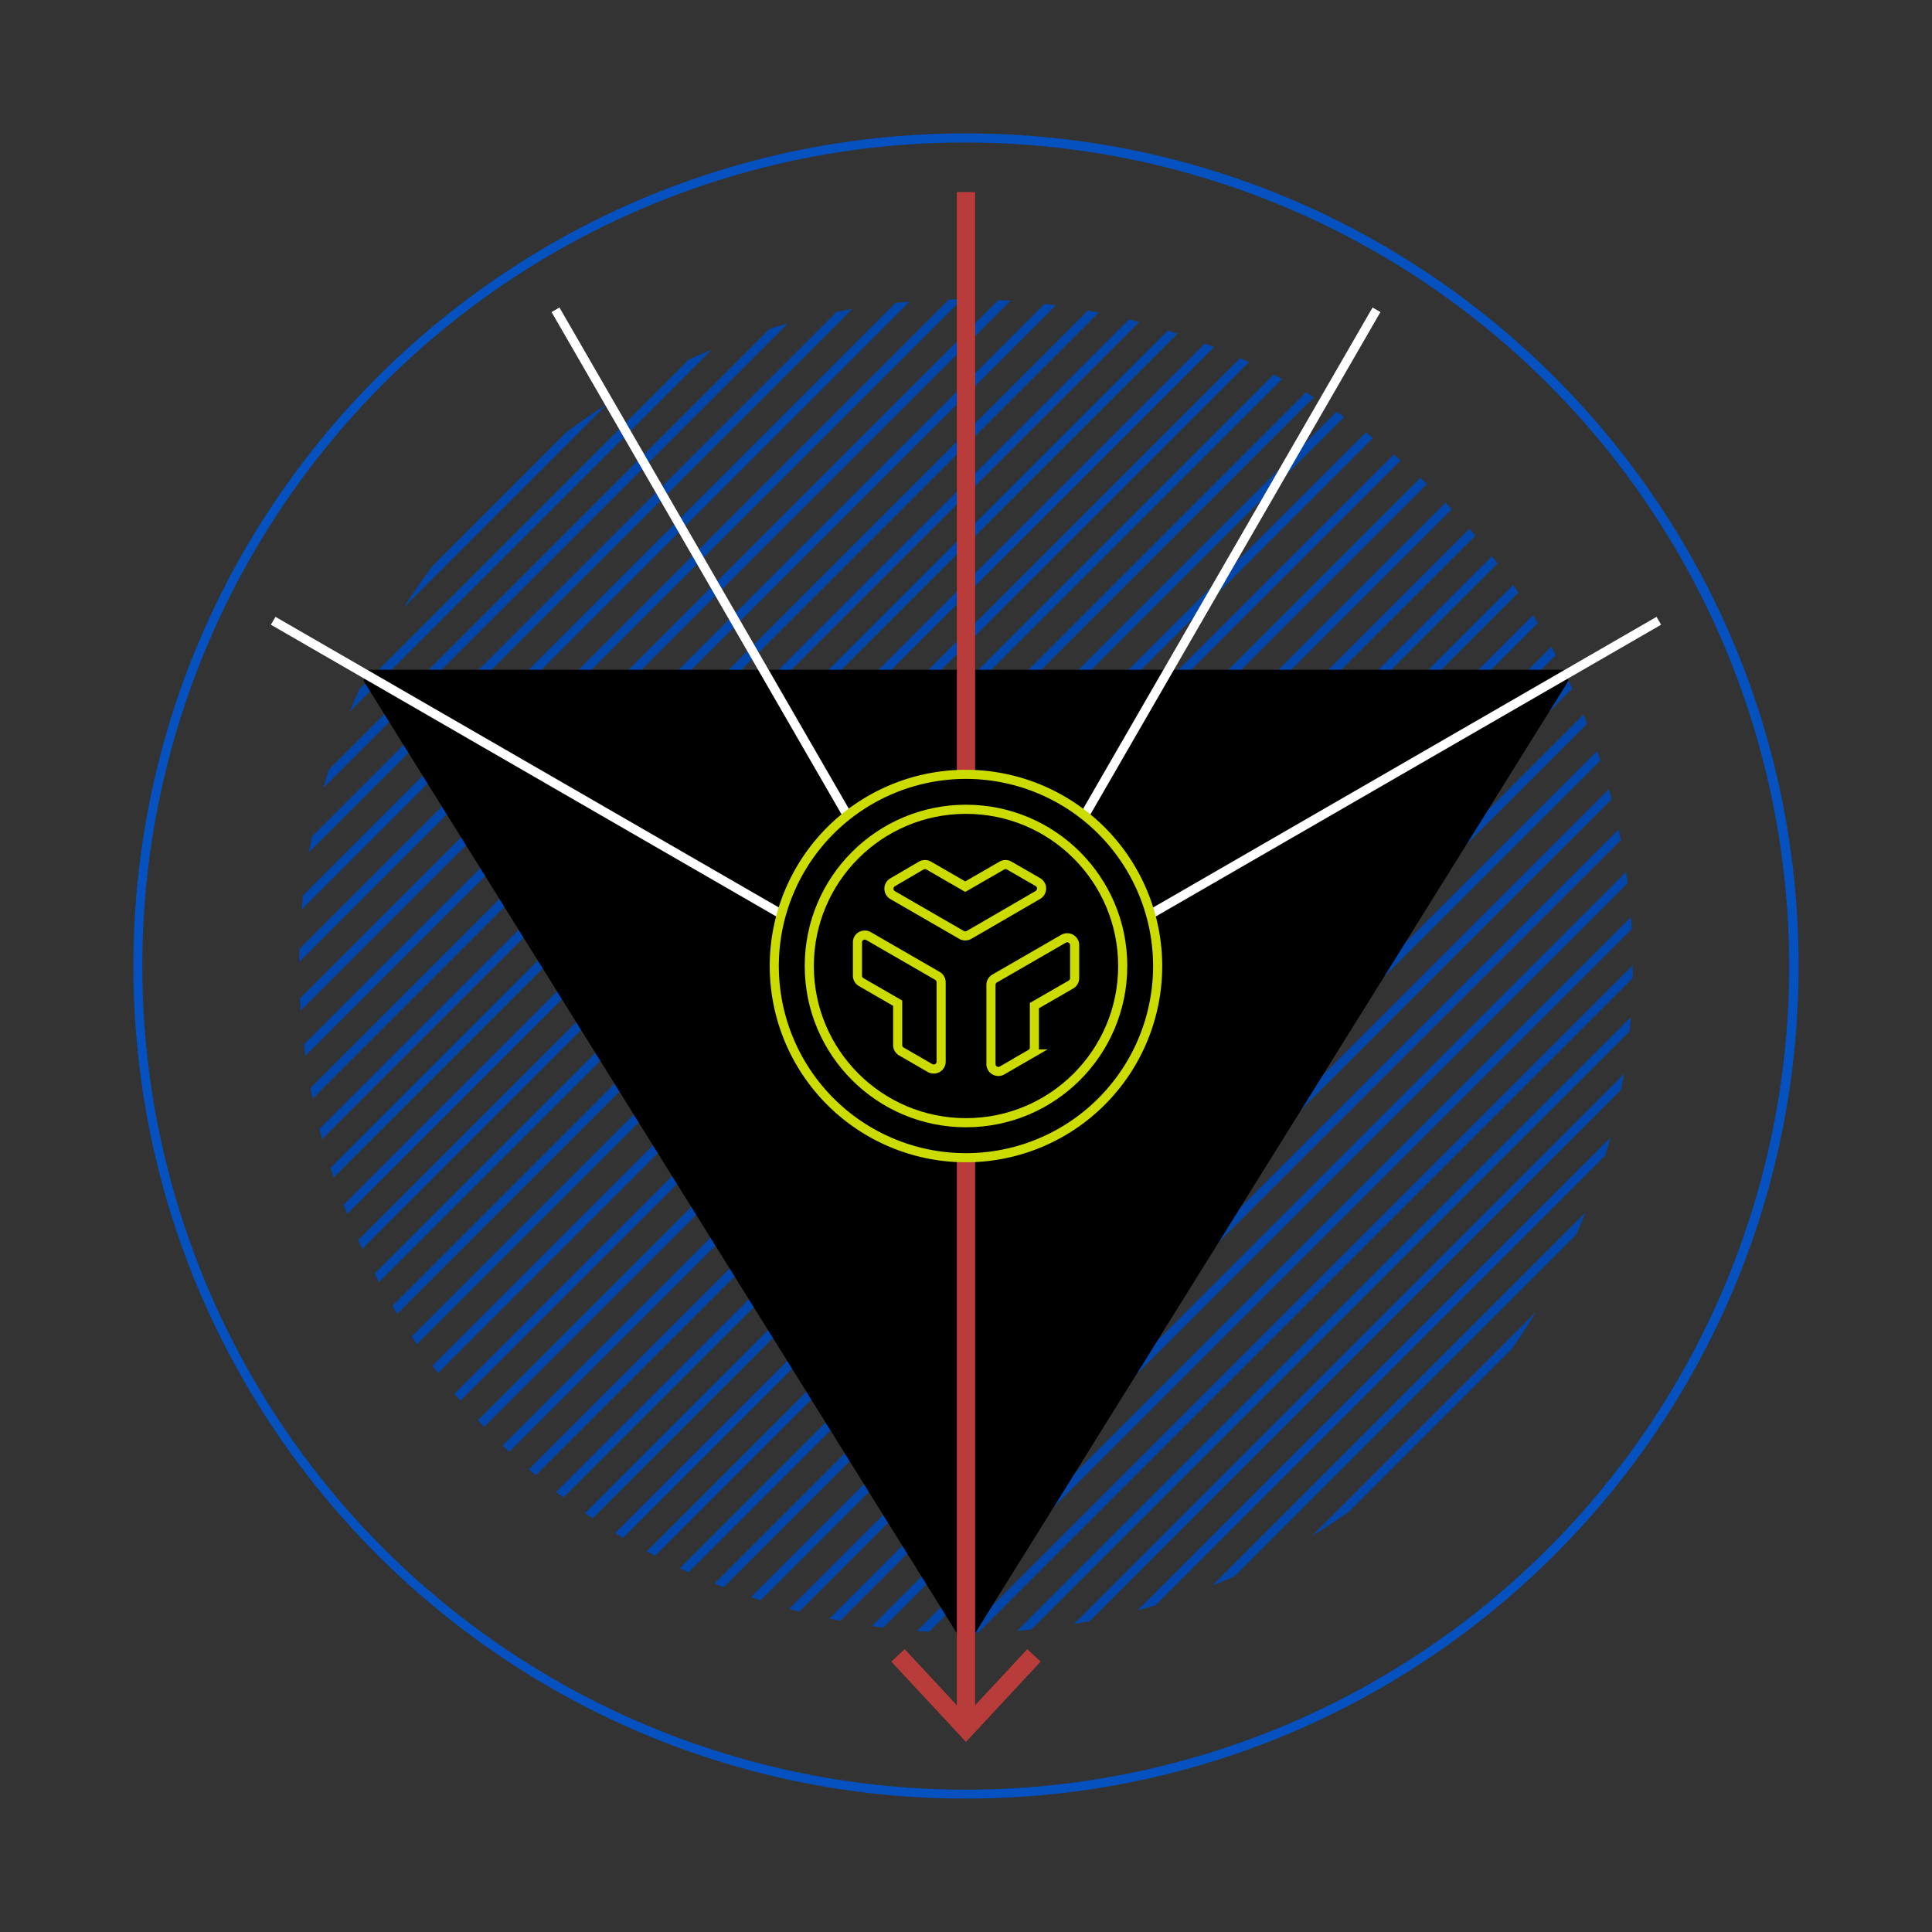 <?xml version="1.0" encoding="UTF-8"?> <svg xmlns="http://www.w3.org/2000/svg" xmlns:xlink="http://www.w3.org/1999/xlink" viewBox="0 0 600 600"><rect x="0" y="0" width="600" height="600" fill="#333333" stroke="none"/><defs><clipPath id="a"><circle cx="300" cy="300" r="207.07" fill="none"></circle></clipPath></defs><path d="M300,44.27a255.8,255.8,0,0,1,99.54,491.37A255.8,255.8,0,0,1,200.46,64.36,254.15,254.15,0,0,1,300,44.27m0-2.84C157.2,41.43,41.43,157.2,41.43,300S157.2,558.57,300,558.57,558.57,442.8,558.57,300,442.8,41.43,300,41.43Z" fill="#0451bf"></path><g clip-path="url(#a)"><line x1="317.28" y1="-36.23" x2="-65.67" y2="346.72" fill="none" stroke="#0346a9" stroke-miterlimit="10" stroke-width="2.83"></line><line x1="325.45" y1="-28.87" x2="-57.5" y2="354.08" fill="none" stroke="#0346a9" stroke-miterlimit="10" stroke-width="2.83"></line><line x1="333.62" y1="-21.52" x2="-49.33" y2="361.43" fill="none" stroke="#0346a9" stroke-miterlimit="10" stroke-width="2.83"></line><line x1="341.78" y1="-14.16" x2="-41.17" y2="368.79" fill="none" stroke="#0346a9" stroke-miterlimit="10" stroke-width="2.83"></line><line x1="349.95" y1="-6.81" x2="-33" y2="376.14" fill="none" stroke="#0346a9" stroke-miterlimit="10" stroke-width="2.83"></line><line x1="358.12" y1="0.55" x2="-24.83" y2="383.5" fill="none" stroke="#0346a9" stroke-miterlimit="10" stroke-width="2.83"></line><line x1="366.28" y1="7.91" x2="-16.67" y2="390.86" fill="none" stroke="#0346a9" stroke-miterlimit="10" stroke-width="2.83"></line><line x1="374.45" y1="15.26" x2="-8.5" y2="398.21" fill="none" stroke="#0346a9" stroke-miterlimit="10" stroke-width="2.83"></line><line x1="382.62" y1="22.62" x2="-0.33" y2="405.57" fill="none" stroke="#0346a9" stroke-miterlimit="10" stroke-width="2.83"></line><line x1="390.78" y1="29.98" x2="7.83" y2="412.93" fill="none" stroke="#0346a9" stroke-miterlimit="10" stroke-width="2.83"></line><line x1="398.95" y1="37.33" x2="16" y2="420.28" fill="none" stroke="#0346a9" stroke-miterlimit="10" stroke-width="2.83"></line><line x1="407.12" y1="44.69" x2="24.17" y2="427.64" fill="none" stroke="#0346a9" stroke-miterlimit="10" stroke-width="2.83"></line><line x1="415.28" y1="52.04" x2="32.33" y2="434.99" fill="none" stroke="#0346a9" stroke-miterlimit="10" stroke-width="2.83"></line><line x1="423.45" y1="59.4" x2="40.5" y2="442.35" fill="none" stroke="#0346a9" stroke-miterlimit="10" stroke-width="2.83"></line><line x1="431.62" y1="66.76" x2="48.67" y2="449.71" fill="none" stroke="#0346a9" stroke-miterlimit="10" stroke-width="2.83"></line><line x1="439.78" y1="74.11" x2="56.83" y2="457.06" fill="none" stroke="#0346a9" stroke-miterlimit="10" stroke-width="2.83"></line><line x1="447.95" y1="81.47" x2="65" y2="464.42" fill="none" stroke="#0346a9" stroke-miterlimit="10" stroke-width="2.83"></line><line x1="456.12" y1="88.83" x2="73.17" y2="471.78" fill="none" stroke="#0346a9" stroke-miterlimit="10" stroke-width="2.83"></line><line x1="464.28" y1="96.18" x2="81.33" y2="479.13" fill="none" stroke="#0346a9" stroke-miterlimit="10" stroke-width="2.83"></line><line x1="472.45" y1="103.54" x2="89.5" y2="486.49" fill="none" stroke="#0346a9" stroke-miterlimit="10" stroke-width="2.83"></line><line x1="480.62" y1="110.89" x2="97.67" y2="493.84" fill="none" stroke="#0346a9" stroke-miterlimit="10" stroke-width="2.83"></line><line x1="488.78" y1="118.25" x2="105.83" y2="501.2" fill="none" stroke="#0346a9" stroke-miterlimit="10" stroke-width="2.83"></line><line x1="496.95" y1="125.61" x2="114" y2="508.56" fill="none" stroke="#0346a9" stroke-miterlimit="10" stroke-width="2.83"></line><line x1="505.12" y1="132.96" x2="122.17" y2="515.91" fill="none" stroke="#0346a9" stroke-miterlimit="10" stroke-width="2.83"></line><line x1="513.28" y1="140.32" x2="130.33" y2="523.27" fill="none" stroke="#0346a9" stroke-miterlimit="10" stroke-width="2.83"></line><line x1="521.45" y1="147.68" x2="138.5" y2="530.63" fill="none" stroke="#0346a9" stroke-miterlimit="10" stroke-width="2.83"></line><line x1="529.62" y1="155.03" x2="146.67" y2="537.98" fill="none" stroke="#0346a9" stroke-miterlimit="10" stroke-width="2.83"></line><line x1="537.78" y1="162.39" x2="154.83" y2="545.34" fill="none" stroke="#0346a9" stroke-miterlimit="10" stroke-width="2.83"></line><line x1="545.95" y1="169.74" x2="163" y2="552.69" fill="none" stroke="#0346a9" stroke-miterlimit="10" stroke-width="2.83"></line><line x1="554.12" y1="177.1" x2="171.17" y2="560.05" fill="none" stroke="#0346a9" stroke-miterlimit="10" stroke-width="2.83"></line><line x1="562.28" y1="184.46" x2="179.33" y2="567.41" fill="none" stroke="#0346a9" stroke-miterlimit="10" stroke-width="2.83"></line><line x1="570.45" y1="191.81" x2="187.5" y2="574.76" fill="none" stroke="#0346a9" stroke-miterlimit="10" stroke-width="2.83"></line><line x1="578.62" y1="199.17" x2="195.67" y2="582.12" fill="none" stroke="#0346a9" stroke-miterlimit="10" stroke-width="2.83"></line><line x1="586.78" y1="206.53" x2="203.83" y2="589.48" fill="none" stroke="#0346a9" stroke-miterlimit="10" stroke-width="2.83"></line><line x1="594.95" y1="213.88" x2="212" y2="596.83" fill="none" stroke="#0346a9" stroke-miterlimit="10" stroke-width="2.83"></line><line x1="603.12" y1="221.24" x2="220.17" y2="604.19" fill="none" stroke="#0346a9" stroke-miterlimit="10" stroke-width="2.83"></line><line x1="611.28" y1="228.59" x2="228.33" y2="611.54" fill="none" stroke="#0346a9" stroke-miterlimit="10" stroke-width="2.83"></line><line x1="619.45" y1="235.95" x2="236.5" y2="618.9" fill="none" stroke="#0346a9" stroke-miterlimit="10" stroke-width="2.83"></line><line x1="627.62" y1="243.31" x2="244.67" y2="626.26" fill="none" stroke="#0346a9" stroke-miterlimit="10" stroke-width="2.83"></line><line x1="635.78" y1="250.66" x2="252.83" y2="633.61" fill="none" stroke="#0346a9" stroke-miterlimit="10" stroke-width="2.83"></line><line x1="643.95" y1="258.02" x2="261" y2="640.97" fill="none" stroke="#0346a9" stroke-miterlimit="10" stroke-width="2.83"></line><line x1="652.12" y1="265.38" x2="269.17" y2="648.33" fill="none" stroke="#0346a9" stroke-miterlimit="10" stroke-width="2.83"></line><line x1="660.28" y1="272.73" x2="277.33" y2="655.68" fill="none" stroke="#0346a9" stroke-miterlimit="10" stroke-width="2.83"></line><line x1="668.45" y1="280.09" x2="285.5" y2="663.04" fill="none" stroke="#0346a9" stroke-miterlimit="10" stroke-width="2.83"></line><line x1="676.62" y1="287.44" x2="293.67" y2="670.39" fill="none" stroke="#0346a9" stroke-miterlimit="10" stroke-width="2.83"></line><polygon points="300 511.78 489.23 208 110.77 208 300 511.78"></polygon></g><line x1="300" y1="317.01" x2="172.52" y2="96.21" fill="none" stroke="#fff" stroke-miterlimit="10" stroke-width="2.83"></line><line x1="300" y1="317.01" x2="84.84" y2="192.79" fill="none" stroke="#fff" stroke-miterlimit="10" stroke-width="2.83"></line><line x1="300" y1="317.01" x2="515.16" y2="192.79" fill="none" stroke="#fff" stroke-miterlimit="10" stroke-width="2.83"></line><line x1="300" y1="317.01" x2="427.48" y2="96.21" fill="none" stroke="#fff" stroke-miterlimit="10" stroke-width="2.83"></line><line x1="300" y1="59.66" x2="300" y2="534.82" fill="none" stroke="#b83c3a" stroke-miterlimit="10" stroke-width="5.67"></line><polygon points="276.81 516.03 280.97 512.16 299.99 532.64 319.03 512.16 323.18 516.03 299.99 540.97 276.81 516.03" fill="#b83c3a"></polygon><path d="M300,251.33A48.67,48.67,0,1,1,251.33,300,48.73,48.73,0,0,1,300,251.33Zm33.74,52.47V293.53a2.31,2.31,0,0,0-3.46-2l-16.94,9.78-4.44,2.56a2.31,2.31,0,0,0-1.15,2v24.56a2.28,2.28,0,0,0,1.15,2,2.33,2.33,0,0,0,1.15.31,2.36,2.36,0,0,0,1.15-.31l8.89-5.14a2.28,2.28,0,0,0,1.15-2v-13l11.35-6.54A2.33,2.33,0,0,0,333.74,303.8Zm-10.27-27.86a2.28,2.28,0,0,0-1.15-2l-8.89-5.13a2.26,2.26,0,0,0-1.15-.31,2.23,2.23,0,0,0-1.15.31l-11.36,6.55-11.36-6.56a2.35,2.35,0,0,0-2.3,0L277.22,274a2.13,2.13,0,0,0-.61.51.76.76,0,0,0-.11.14,2.29,2.29,0,0,0-.38,1.83,2.26,2.26,0,0,0,1.1,1.51l16.95,9.79,4.45,2.57a2.32,2.32,0,0,0,1.15.3,2.35,2.35,0,0,0,1.15-.3l4.45-2.57,16.95-9.79A2.28,2.28,0,0,0,323.47,275.94Zm-31.22,53.67V305.05a2.31,2.31,0,0,0-1.15-2l-4.45-2.57-16.94-9.78a2.32,2.32,0,0,0-1.15-.3,2.25,2.25,0,0,0-.76.13,2.3,2.3,0,0,0-1.38,1.33l0,.06a2.34,2.34,0,0,0-.13.79V303a2.3,2.3,0,0,0,1.15,2l11.34,6.55v13a2.3,2.3,0,0,0,1.15,2l8.9,5.14a2.32,2.32,0,0,0,1.15.3,2.28,2.28,0,0,0,2.3-2.3Z"></path><path d="M300,240.48A59.53,59.53,0,1,1,240.47,300,59.59,59.59,0,0,1,300,240.48ZM348.67,300A48.67,48.67,0,1,0,300,348.67,48.73,48.73,0,0,0,348.67,300Z"></path><path d="M332.59,291.54a2.3,2.3,0,0,1,1.15,2V303.8a2.33,2.33,0,0,1-1.15,2l-11.35,6.54v13a2.28,2.28,0,0,1-1.15,2l-8.89,5.14a2.36,2.36,0,0,1-1.15.31,2.33,2.33,0,0,1-1.15-.31,2.28,2.28,0,0,1-1.15-2V305.88a2.31,2.31,0,0,1,1.15-2l4.44-2.56,16.94-9.78a2.31,2.31,0,0,1,2.31,0Z"></path><path d="M322.32,274a2.31,2.31,0,0,1,0,4l-16.95,9.79-4.45,2.57a2.35,2.35,0,0,1-1.15.3,2.32,2.32,0,0,1-1.15-.3l-4.45-2.57-16.95-9.79a2.26,2.26,0,0,1-1.1-1.51,2.29,2.29,0,0,1,.38-1.83.76.76,0,0,1,.11-.14,2.13,2.13,0,0,1,.61-.51l8.89-5.14a2.35,2.35,0,0,1,2.3,0l11.36,6.56,11.36-6.55a2.23,2.23,0,0,1,1.15-.31,2.26,2.26,0,0,1,1.15.31Z"></path><path d="M292.25,310.18v19.43a2.31,2.31,0,0,1-3.45,2l-8.9-5.14a2.3,2.3,0,0,1-1.15-2v-13L267.41,305a2.3,2.3,0,0,1-1.15-2V292.71a2.34,2.34,0,0,1,.13-.79l0-.06a2.3,2.3,0,0,1,1.38-1.33,2.25,2.25,0,0,1,.76-.13,2.32,2.32,0,0,1,1.15.3l16.94,9.78,4.45,2.57a2.31,2.31,0,0,1,1.15,2Z"></path><path d="M300,240.48A59.53,59.53,0,1,0,359.52,300,59.59,59.59,0,0,0,300,240.48Z" fill="none" stroke="#cddc00" stroke-miterlimit="10" stroke-width="2.83"></path><circle cx="300" cy="300" r="48.67" fill="none" stroke="#cddc00" stroke-miterlimit="10" stroke-width="2.83"></circle><path d="M322.32,277.94a2.31,2.31,0,0,0,0-4l-8.89-5.13a2.26,2.26,0,0,0-1.15-.31,2.23,2.23,0,0,0-1.15.31l-11.36,6.55-11.36-6.56a2.35,2.35,0,0,0-2.3,0L277.22,274a2.13,2.13,0,0,0-.61.51.76.76,0,0,0-.11.14,2.29,2.29,0,0,0-.38,1.83,2.26,2.26,0,0,0,1.1,1.51l16.95,9.79,4.45,2.57a2.32,2.32,0,0,0,1.15.3,2.35,2.35,0,0,0,1.15-.3l4.45-2.57Z" fill="none" stroke="#cddc00" stroke-miterlimit="10" stroke-width="2.83"></path><path d="M332.59,291.54a2.31,2.31,0,0,0-2.31,0l-16.94,9.78-4.44,2.56a2.31,2.31,0,0,0-1.15,2v24.56a2.28,2.28,0,0,0,1.15,2,2.33,2.33,0,0,0,1.15.31,2.36,2.36,0,0,0,1.15-.31l8.89-5.14a2.28,2.28,0,0,0,1.15-2v-13l11.35-6.54a2.33,2.33,0,0,0,1.15-2V293.53A2.3,2.3,0,0,0,332.59,291.54Z" fill="none" stroke="#cddc00" stroke-miterlimit="10" stroke-width="2.83"></path><path d="M291.1,303.05l-4.45-2.57-16.94-9.78a2.32,2.32,0,0,0-1.15-.3,2.25,2.25,0,0,0-.76.13,2.3,2.3,0,0,0-1.38,1.33l0,.06a2.34,2.34,0,0,0-.13.79V303a2.3,2.3,0,0,0,1.15,2l11.34,6.55v13a2.3,2.3,0,0,0,1.15,2l8.9,5.14a2.32,2.32,0,0,0,1.15.3,2.28,2.28,0,0,0,2.3-2.3V305.05A2.31,2.31,0,0,0,291.1,303.05Z" fill="none" stroke="#cddc00" stroke-miterlimit="10" stroke-width="2.83"></path></svg> 